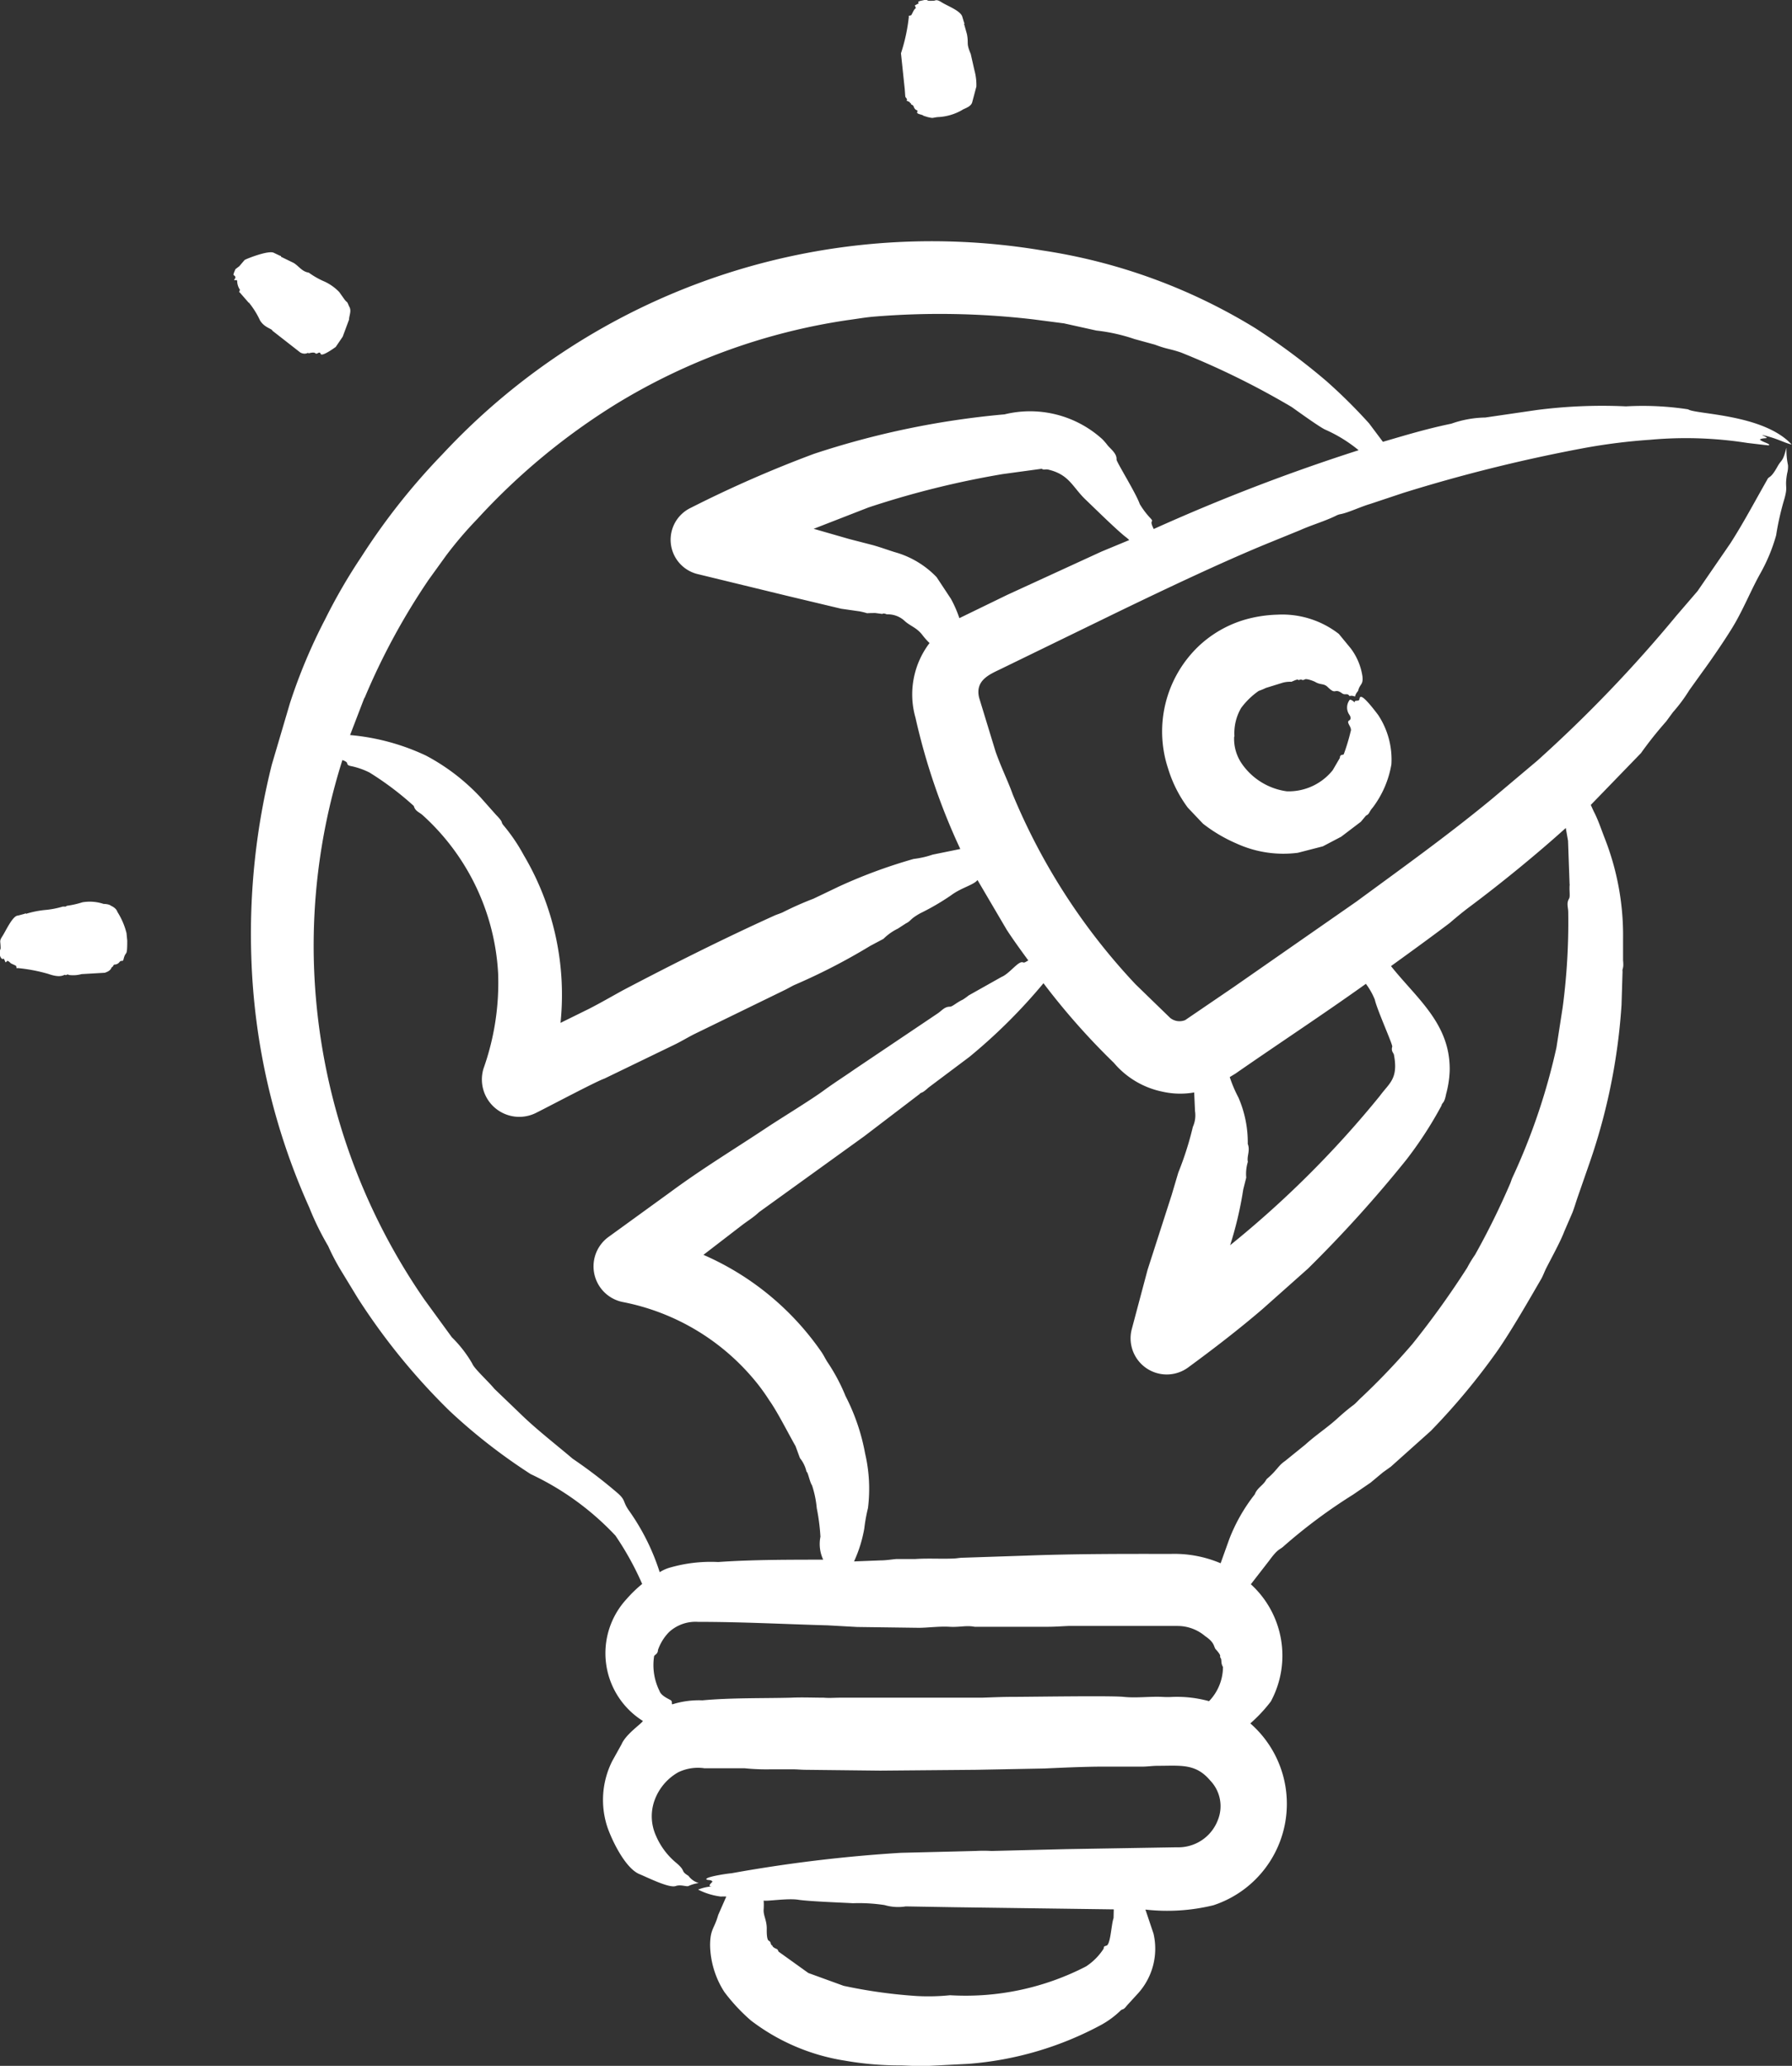 <svg xmlns="http://www.w3.org/2000/svg" width="17.491" height="20.162" viewBox="0 0 17.491 20.162">
  <rect x="0" y="0" width="17.491" height="20.162" fill="#333333" stroke="none"/>
  <path id="Path_12452" data-name="Path 12452" d="M62.1,41.147c0,.177-.013.085-.037.185-.007.026-.021,0-.04.026a.062.062,0,0,1-.045.023.008.008,0,0,1-.007,0l-.015.023s-.007,0-.011.01-.016.032-.065.047l-.226.013a.307.307,0,0,1-.126.008c-.011-.013-.023.008-.034,0s-.032.037-.165-.01a1.623,1.623,0,0,0-.3-.057c-.011.013-.011-.022-.016-.023l-.049-.023c-.045-.044-.031-.015-.053-.01,0,0-.016-.048-.023-.034s-.052-.03-.024-.1c0,0,0,0,0,0,0-.08-.016-.069.018-.122s.1-.2.151-.2l.067-.018c.013-.012.01.008.014,0a.97.97,0,0,1,.175-.036.874.874,0,0,0,.182-.034H61.5s.009-.008.014-.008a.907.907,0,0,0,.149-.034.428.428,0,0,1,.206.016s.052,0,.072.018c0,0,.051.02.063.06a.7.7,0,0,1,.089.208Zm1.185-6.226-.087-.1c-.015,0,.009-.029,0-.029a.157.157,0,0,1-.025-.081c0-.025-.045.007-.023-.023.007-.01.006-.013.006-.013-.008-.039-.038.006,0-.081l.038-.029.051-.06c.01-.009.237-.1.287-.07l.061.029c.013,0,.005.011.01.01l.123.06c.054.035.079.083.146.094a.8.8,0,0,0,.158.089.48.48,0,0,1,.139.1l.054.076c.03.036.018.006.042.063,0,0,0,0,0,0,.028.044,0,.089,0,.13l-.062.167-.068.1s-.135.1-.147.068-.036.009-.05-.005-.046-.006-.069,0c0-.018-.023.02-.079-.008l-.274-.214c0-.018-.077-.028-.12-.1A.83.83,0,0,0,63.288,34.921Zm6.367-2.434a1.73,1.73,0,0,0,.077-.357c-.01-.012.022-.01.024-.016.013-.02.025-.058.045-.068l-.011-.026L69.825,32c.008,0-.028-.015.024-.026.116-.026,0,.007.122,0,.019,0,.024-.019.079.016s.18.08.2.138l.018.06c.012.015-.01.01,0,.013l.028.1c.019.1-.01.081.037.193l.036.159a.533.533,0,0,1,.019.159l-.041.154,0,0c-.013.046-.08.06-.1.076a.521.521,0,0,1-.238.068c-.058.007-.037.013-.095,0l-.042-.013c-.01-.014-.073-.014-.061-.039s-.02,0-.037-.057l-.011-.01c-.028-.009,0-.016-.024-.018h0c.007-.008-.015-.016-.027-.021s0-.008,0-.013c-.021-.044-.015.009-.023-.1Zm3.252,6.669a.428.428,0,0,0,.076.266.639.639,0,0,0,.438.268.551.551,0,0,0,.448-.206l.07-.12c0-.039.031-.025.038-.036a1.939,1.939,0,0,0,.067-.222c.018-.04-.048-.088-.015-.107s0-.059,0-.06a.123.123,0,0,1,.007-.143c.017,0,.029.011.048.026l0-.005c0-.017.027-.007.041-.016s-.016-.126.187.143a.788.788,0,0,1,.13.482.969.969,0,0,1-.184.425c-.037.041-.027.059-.064.076l-.05.06-.192.146-.179.094-.244.063a1.1,1.1,0,0,1-.6-.091,1.475,1.475,0,0,1-.326-.193l-.148-.156a1.245,1.245,0,0,1-.192-.38,1.151,1.151,0,0,1,.295-1.194,1.115,1.115,0,0,1,.46-.263,1.277,1.277,0,0,1,.311-.047.9.9,0,0,1,.6.188l.116.141a.6.6,0,0,1,.114.271c.01.084-.022.073-.04.136,0,.013-.023.024-.032.063-.054-.019-.047.006-.061-.013s-.038,0-.062-.016c-.083-.061-.058.021-.143-.063-.04-.039-.067-.018-.122-.05-.015-.009-.083-.034-.1-.026-.039.019-.019-.008-.063.008-.011,0,.01-.02-.069.016a.288.288,0,0,0-.082.008l-.168.052a.591.591,0,0,1-.07.029.729.729,0,0,0-.172.167A.488.488,0,0,0,72.907,39.156Zm3.274,1.439-.015-.422-.022-.125c-.28.253-.63.539-.934.766-.07.052-.136.107-.2.162-.189.143-.38.281-.572.42.25.315.579.561.573,1.016a.994.994,0,0,1-.035.232c-.019.1-.037.077-.046.115a3.813,3.813,0,0,1-.344.529,12.433,12.433,0,0,1-.959,1.061l-.443.394c-.233.2-.483.392-.73.573a.353.353,0,0,1-.548-.37l.156-.586.235-.73.065-.219a3.119,3.119,0,0,0,.142-.446.273.273,0,0,0,.021-.154l-.008-.182h0a.788.788,0,0,1-.312-.008.842.842,0,0,1-.472-.281,6.829,6.829,0,0,1-.687-.777,5.381,5.381,0,0,1-.723.719l-.4.3c-.074.068-.065.038-.087.063l-.54.412-1.026.74c-.052.05-.113.086-.17.13l-.373.287a2.717,2.717,0,0,1,1.156.954c.019.029.034.06.052.089a1.831,1.831,0,0,1,.172.318.187.187,0,0,0,.01.023,2.015,2.015,0,0,1,.188.555,1.515,1.515,0,0,1,.028.532,1.622,1.622,0,0,0-.036.2,1.305,1.305,0,0,1-.1.321l.258-.01c.05,0,.1-.008.151-.013l.185,0c.124-.009.257,0,.37-.005.033,0,.066-.008.1-.008l.629-.021c.458-.017.936-.017,1.394-.016a1.154,1.154,0,0,1,.491.091l.085-.237a1.69,1.69,0,0,1,.248-.435c.025-.066.082-.087.112-.143l.006-.008c.1-.084.109-.128.178-.175l.2-.162c.1-.091.21-.162.307-.25.052-.047.1-.089.159-.133.028-.021.051-.05.077-.073a6.819,6.819,0,0,0,.5-.524,8.524,8.524,0,0,0,.535-.745,1.145,1.145,0,0,1,.076-.125,7.389,7.389,0,0,0,.345-.7c.008-.021.014-.042.023-.06a6.156,6.156,0,0,0,.427-1.264l.061-.394a6.324,6.324,0,0,0,.054-.923c0-.054-.02-.087.008-.136.013-.021,0-.082.006-.136Zm-3.868,7.933a.814.814,0,0,1-.112,0c-.124-.005-.248.013-.373,0s-.916,0-1.085,0c-.1,0-.2.005-.3.008h-.512l-.868,0c-.054,0-.108.005-.162,0-.106,0-.212-.005-.318,0-.273.007-.589,0-.866.026a.867.867,0,0,0-.294.039c-.011-.01.006-.028-.018-.042s-.092-.043-.107-.089a.566.566,0,0,1-.053-.336c0-.016.038-.021.038-.063a.468.468,0,0,1,.108-.175.381.381,0,0,1,.283-.1c.434,0,.835.022,1.267.034l.287.016.6.008c.088,0,.2-.016.3-.01s.163-.016.246,0h.715c.066,0,.132-.005.2-.008h.337l.731,0a.417.417,0,0,1,.268.1c.092.062.082.1.1.125.071.078.034.066.049.086s0,.05.024.089a.484.484,0,0,1-.136.334A1.187,1.187,0,0,0,72.314,48.528ZM67,46.714c-.066-.092-.032-.1-.107-.169a4.879,4.879,0,0,0-.445-.341c-.147-.125-.35-.284-.488-.417l-.277-.266c-.053-.066-.2-.2-.215-.245a1.206,1.206,0,0,0-.2-.258L65,44.65a6.086,6.086,0,0,1-1.079-3.318,6,6,0,0,1,.279-1.947c.079.028.022.041.075.057a.73.73,0,0,1,.19.065,2.969,2.969,0,0,1,.432.326c.014.053.055.06.091.094a2.244,2.244,0,0,1,.732,1.54,2.5,2.5,0,0,1-.143.93.365.365,0,0,0,.51.433c.125-.062.594-.311.67-.336l.69-.334c.063-.031.124-.068.187-.1l.876-.427c.034-.016.067-.036.1-.052a5.988,5.988,0,0,0,.743-.383l.128-.068a.526.526,0,0,1,.141-.1l.077-.05c.058-.029.033-.039.142-.1a2.348,2.348,0,0,0,.3-.175c.1-.075.22-.1.258-.149l.285.485c.065.1.138.2.211.3-.028.014-.036.025-.054.018-.044-.015-.128.11-.208.143l-.32.18a.626.626,0,0,1-.059.042c-.057.026-.1.068-.123.068-.056,0-.078.038-.124.068l-.806.542c-.1.07-.2.133-.3.206-.114.085-.413.268-.548.357-.329.219-.631.4-.951.636l-.6.435a.355.355,0,0,0,.132.638,2.222,2.222,0,0,1,1.261.73,1.915,1.915,0,0,1,.171.229c.078.109.184.32.257.448l.043.117a.319.319,0,0,1,.064.133c.014,0,.031.1.054.133a.993.993,0,0,1,.046.222,2.01,2.01,0,0,1,.036.279.36.36,0,0,0,.027.224c-.323,0-.71,0-1.025.023a1.438,1.438,0,0,0-.48.057.384.384,0,0,0-.091.042A2.182,2.182,0,0,0,67,46.714Zm-2.586-7.935-.139.362a2.182,2.182,0,0,1,.74.2,2.015,2.015,0,0,1,.534.409l.15.169c.079.081.043.065.071.1a1.744,1.744,0,0,1,.2.294,2.675,2.675,0,0,1,.359,1.637l.28-.138c.111-.057.22-.12.329-.18.487-.256.974-.5,1.474-.727.028-.013.058-.021.086-.034a3.175,3.175,0,0,1,.3-.133l.251-.12a5.04,5.04,0,0,1,.727-.268.9.9,0,0,0,.185-.042l.27-.055a6.266,6.266,0,0,1-.437-1.28.828.828,0,0,1,.137-.73.648.648,0,0,1-.068-.076c-.056-.074-.115-.087-.171-.136a.24.24,0,0,0-.177-.068c-.048-.018-.036,0-.053-.005l-.06-.008c-.137,0-.03.01-.152-.016l-.182-.026-.524-.125-.868-.211a.345.345,0,0,1-.075-.649,11.631,11.631,0,0,1,1.2-.526,8.24,8.24,0,0,1,1.862-.386,1.05,1.05,0,0,1,.954.242.619.619,0,0,1,.054.063c.033.037.09.081.085.136,0,.025.189.326.227.435a.8.8,0,0,0,.109.143c.034.041-.023,0,.027.1a18.888,18.888,0,0,1,2-.769,1.4,1.4,0,0,0-.324-.2c-.051-.021-.276-.184-.33-.222a7.854,7.854,0,0,0-1.081-.532c-.115-.039-.128-.029-.253-.076l-.2-.055a1.757,1.757,0,0,0-.372-.083l-.316-.07-.3-.039a7.857,7.857,0,0,0-1.564-.026c-.085.008-.169.023-.253.034a6.014,6.014,0,0,0-2.251.816,6.393,6.393,0,0,0-1.357,1.123,3.822,3.822,0,0,0-.305.357l-.171.237A6.575,6.575,0,0,0,64.417,38.778ZM71.61,37.35l-.919.422L70.222,38a1.156,1.156,0,0,0-.082-.188L70,37.6a.9.9,0,0,0-.411-.245c-.073-.023-.146-.05-.22-.07l-.221-.057-.348-.1.534-.208a8.79,8.79,0,0,1,1.311-.326l.381-.052c.021.016.036,0,.071.01.2.05.23.17.358.292.088.084.307.3.392.365a.284.284,0,0,1,.033.029Zm1.307,5.095c.423-.294.853-.576,1.273-.876a.679.679,0,0,1,.087.154c.022.1.176.439.17.459-.013.047.013.059.017.081.044.235-.047.275-.138.4a9.858,9.858,0,0,1-1.461,1.457,3.617,3.617,0,0,0,.128-.545l.029-.115a.4.4,0,0,1,.015-.151.013.013,0,0,0,0-.008c-.009-.051.025-.107,0-.169a1.1,1.1,0,0,0-.091-.453,1.3,1.3,0,0,1-.085-.2Zm-1.19,8.243c-.022.059-.029.257-.069.268s-.018.017-.032.036a.583.583,0,0,1-.168.167,2.561,2.561,0,0,1-1.327.281,2.076,2.076,0,0,1-.32.008,4.923,4.923,0,0,1-.719-.1l-.344-.125-.29-.208c-.006-.008-.007-.021-.018-.026s-.043-.017-.044-.036c0,0,0,0,0,0-.019,0-.009-.034-.033-.044s-.021-.1-.021-.12c0-.084-.036-.129-.03-.19a.707.707,0,0,0,0-.083s0,0,0,0c.031.009.233-.024.337-.008s.407.027.534.034a1.656,1.656,0,0,1,.309.018.468.468,0,0,0,.207.013l.474.008,1.556.021Zm6.567-14.349c-.036.142-.046.108-.087.182-.07.126-.083.089-.1.128-.119.208-.231.421-.361.623l-.319.464-.208.242a13.227,13.227,0,0,1-1.356,1.413l-.445.375c-.433.357-.868.668-1.32,1L72.9,41.6l-.474.323a.146.146,0,0,1-.146-.021l-.338-.328a6.116,6.116,0,0,1-1.2-1.856c-.042-.12-.112-.26-.167-.417l-.16-.524c-.044-.179.118-.234.224-.287l1.146-.558c.443-.214,1-.479,1.447-.662l.314-.128c.116-.052.238-.086.351-.141a.149.149,0,0,1,.045-.016c.076-.014.195-.072.291-.1l.321-.107a15.476,15.476,0,0,1,1.765-.438,5.731,5.731,0,0,1,.646-.081,3.851,3.851,0,0,1,.948.031l.178.021c.015,0,.036.008.036-.005-.022-.018-.075-.029-.092-.05.04-.022.106,0,.04-.034a.068.068,0,0,1-.018-.01c.151.034.2.071.289.094-.275-.3-.942-.294-1.011-.344a2.923,2.923,0,0,0-.606-.029,4.987,4.987,0,0,0-.874.036l-.5.073a1.038,1.038,0,0,0-.331.06c-.241.05-.432.108-.668.177l-.135-.18a5.218,5.218,0,0,0-.418-.414,6.509,6.509,0,0,0-.694-.516,5.544,5.544,0,0,0-2.079-.758A6.524,6.524,0,0,0,65.177,36.4a6.413,6.413,0,0,0-.791,1,5.493,5.493,0,0,0-.355.612,5.368,5.368,0,0,0-.343.818l-.177.6a6.781,6.781,0,0,0-.2,1.876,6.433,6.433,0,0,0,.565,2.444,2.741,2.741,0,0,0,.185.378,2.138,2.138,0,0,0,.124.237l.165.271a6.275,6.275,0,0,0,.895,1.1,5.553,5.553,0,0,0,.793.618,2.714,2.714,0,0,1,.827.6,2.906,2.906,0,0,1,.261.472,1.236,1.236,0,0,0-.151.146.78.78,0,0,0,.158,1.191c-.011.026-.166.127-.209.229l-.09.162a.845.845,0,0,0-.048.644c.047.136.175.4.311.459.079.032.293.141.357.117.048-.017.106.009.124,0a.364.364,0,0,1,.1-.029.189.189,0,0,1-.1-.07c-.085-.053-.019-.041-.117-.125a.7.7,0,0,1-.2-.266.46.46,0,0,1-.016-.341.517.517,0,0,1,.233-.279.442.442,0,0,1,.257-.039h.393a2.093,2.093,0,0,0,.255.01l.212,0c.044,0,.087.005.131.005l.724.008.929-.008.674-.013c.177-.008.353-.016.53-.018.141,0,.283,0,.424,0,.05,0,.1-.008.149-.008.228,0,.372-.025.514.143a.361.361,0,0,1,.075.386.412.412,0,0,1-.4.266l-1.074.018-.736.018a1.328,1.328,0,0,0-.155,0l-.729.018a14.218,14.218,0,0,0-1.656.2c-.019,0-.261.034-.242.06.017.01.045,0,.059.021-.01.015-.055.047-.005.047a.456.456,0,0,0-.135.031.669.669,0,0,0,.222.068.361.361,0,0,1,.053,0l-.079.18c-.038.137-.079.135-.079.3a.872.872,0,0,0,.139.451,1.777,1.777,0,0,0,.26.279,2.023,2.023,0,0,0,.914.391,3.106,3.106,0,0,0,.557.047l.194.008.452-.023a3.252,3.252,0,0,0,1.3-.38.882.882,0,0,0,.188-.138c.021-.023.026,0,.063-.05l.107-.117a.65.65,0,0,0,.154-.586l-.079-.235a1.9,1.9,0,0,0,.663-.042,1.042,1.042,0,0,0,.361-1.775,1.469,1.469,0,0,0,.2-.214.942.942,0,0,0-.195-1.144l.18-.232c.089-.122.1-.1.145-.143a5.222,5.222,0,0,1,.673-.5l.171-.117.12-.1.077-.055.39-.349a6.532,6.532,0,0,0,.654-.787c.138-.2.306-.493.426-.7.017-.031.029-.065.046-.1.051-.1.142-.265.178-.362l.08-.185c.019-.05.033-.1.052-.154l.116-.334a5.859,5.859,0,0,0,.31-1.535l.01-.328c-.005-.03.014-.023.005-.109l0-.208a2.589,2.589,0,0,0-.183-.993c-.03-.078-.056-.156-.093-.232-.014-.026-.026-.055-.039-.083l.49-.506a3.728,3.728,0,0,1,.245-.308l.067-.091a1.549,1.549,0,0,0,.159-.214l.129-.18c.08-.108.255-.362.328-.493.088-.158.155-.321.235-.464a1.683,1.683,0,0,0,.156-.375,2.689,2.689,0,0,1,.081-.357c.037-.132,0-.1.027-.25a.242.242,0,0,0,.008-.078.708.708,0,0,1-.015-.167Z" transform="translate(-60.858 -31.967)" fill="#fff" fill-rule="evenodd"/>
</svg>

